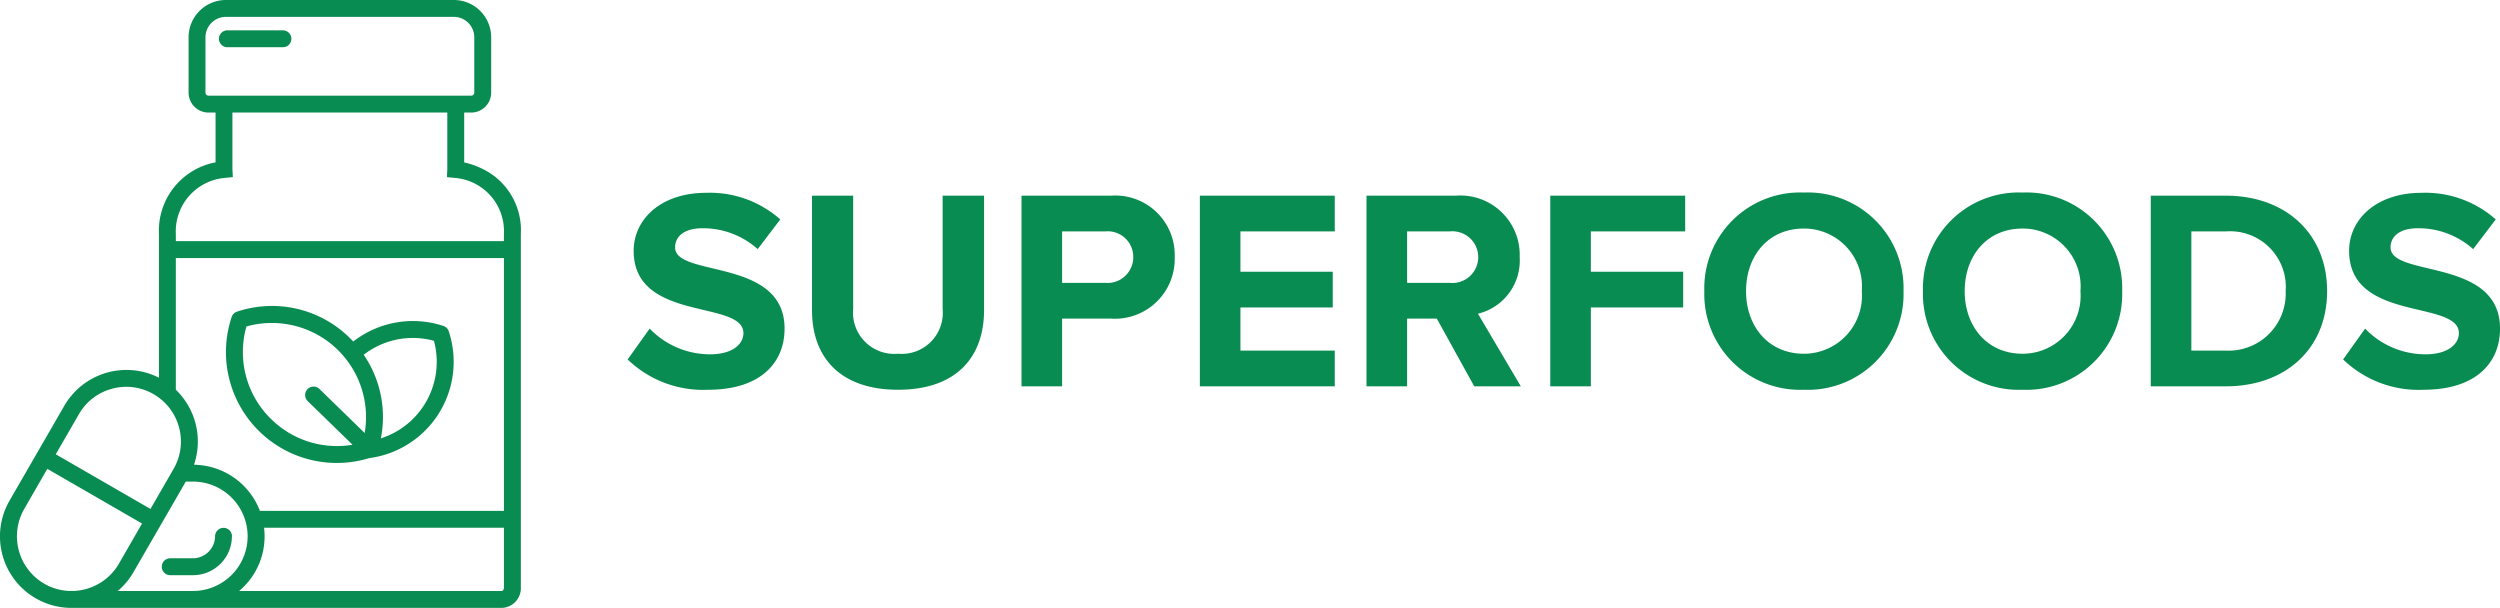 <svg xmlns="http://www.w3.org/2000/svg" width="174.939" height="42.538" viewBox="0 0 174.939 42.538">
  <g id="Group_10865" data-name="Group 10865" transform="translate(19160.501 694.033)">
    <g id="Group_10792" data-name="Group 10792" transform="translate(-19229.5 -2105.033)">
      <path id="herbal" d="M74.324,16.078a5.648,5.648,0,0,0-1.752-.713V11.877h.488a1.4,1.4,0,0,0,1.4-1.4V6.609A2.614,2.614,0,0,0,71.849,4H55.894a2.612,2.612,0,0,0-2.609,2.609v3.868a1.4,1.4,0,0,0,1.4,1.4h.487V15.36a4.864,4.864,0,0,0-3.96,5.016V30.432a5.023,5.023,0,0,0-6.619,1.955l-3.834,6.64a5.007,5.007,0,0,0,4.329,7.512l.147,0H75.2a1.378,1.378,0,0,0,1.335-1.415V20.376A4.761,4.761,0,0,0,74.324,16.078Zm-19.857-5.6V6.609a1.43,1.43,0,0,1,1.428-1.428H71.849a1.43,1.43,0,0,1,1.428,1.428v3.868a.222.222,0,0,1-.219.219H54.684A.221.221,0,0,1,54.466,10.477Zm1.351,5.973.564-.059-.029-.548V11.877H71.389v3.971l-.024.547.56.055a3.737,3.737,0,0,1,3.425,3.925v.5H52.393v-.5a3.755,3.755,0,0,1,3.425-3.925ZM53.665,36.52a5.039,5.039,0,0,0-1.272-5.249V22.06H75.351V39.746H58.276a5.016,5.016,0,0,0-4.61-3.226Zm-8.05-3.544A3.8,3.8,0,0,1,47.94,31.2a3.865,3.865,0,0,1,1-.133,3.831,3.831,0,0,1,3.3,5.738l-1.621,2.809-6.628-3.826ZM43.183,44.844a3.839,3.839,0,0,1-1.4-5.227L43.4,36.808l6.628,3.826L48.41,43.443a3.828,3.828,0,0,1-3.2,1.91h-.091v0A3.788,3.788,0,0,1,43.183,44.844Zm5.147.51a4.971,4.971,0,0,0,1.1-1.319L53.09,37.7h.5a3.827,3.827,0,0,1,0,7.654Zm26.866,0H56.822a4.98,4.98,0,0,0,1.745-4.425H75.351v4.192C75.351,45.251,75.268,45.353,75.2,45.353ZM60.477,6.714a.59.59,0,0,1-.591.591H56a.591.591,0,0,1,0-1.182h3.887A.591.591,0,0,1,60.477,6.714Zm-4.16,34.813A2.725,2.725,0,0,1,53.6,44.249h-1.6a.591.591,0,1,1,0-1.182h1.6a1.561,1.561,0,0,0,1.54-1.54.591.591,0,0,1,1.182,0ZM71.493,27.184a.59.59,0,0,0-.376-.376,6.8,6.8,0,0,0-6.309,1.09c-.065-.07-.132-.139-.2-.207a7.733,7.733,0,0,0-7.933-1.884.59.59,0,0,0-.376.376,7.758,7.758,0,0,0,9.62,9.876,6.8,6.8,0,0,0,5.573-8.875Zm-12.475,6.1a6.555,6.555,0,0,1-1.685-6.439A6.59,6.59,0,0,1,65.608,34.3L62.434,31.21a.591.591,0,0,0-.825.846l3.149,3.065a6.551,6.551,0,0,1-5.741-1.841Zm7.722,1.393a7.714,7.714,0,0,0-1.2-5.853,5.614,5.614,0,0,1,4.913-.977,5.623,5.623,0,0,1-3.718,6.83Z" transform="translate(28.91 1407)" fill="#098c51"/>
      <path id="Path_3265" data-name="Path 3265" d="M6.06.24c3.6,0,5.34-1.84,5.34-4.28,0-4.98-7.66-3.56-7.66-5.68,0-.8.68-1.34,1.9-1.34A5.73,5.73,0,0,1,9.52-9.6l1.58-2.08a7.42,7.42,0,0,0-5.2-1.86C2.76-13.54.84-11.7.84-9.48c0,5.02,7.68,3.4,7.68,5.76,0,.76-.76,1.48-2.32,1.48a5.849,5.849,0,0,1-4.24-1.8L.42-1.88A7.6,7.6,0,0,0,6.06.24Zm13.28,0c4.06,0,6.02-2.26,6.02-5.58v-8h-2.9v7.92a2.875,2.875,0,0,1-3.12,3.14A2.89,2.89,0,0,1,16.2-5.42v-7.92H13.32v8.02C13.32-2.04,15.28.24,19.34.24ZM30.82,0V-4.74h3.4a4.184,4.184,0,0,0,4.48-4.3,4.163,4.163,0,0,0-4.48-4.3H27.98V0Zm3.02-7.24H30.82v-3.6h3.02a1.788,1.788,0,0,1,1.96,1.8A1.8,1.8,0,0,1,33.84-7.24ZM49.9,0V-2.5H43.3V-5.52h6.46v-2.5H43.3v-2.82h6.6v-2.5H40.46V0ZM62.92,0l-3-5.08a3.828,3.828,0,0,0,2.92-3.96,4.154,4.154,0,0,0-4.48-4.3H52.12V0h2.84V-4.74h2.08L59.66,0ZM57.94-7.24H54.96v-3.6h2.98a1.811,1.811,0,0,1,2,1.8A1.811,1.811,0,0,1,57.94-7.24ZM67.82,0V-5.52h6.46v-2.5H67.82v-2.82h6.6v-2.5H64.98V0Zm14.9.24a6.7,6.7,0,0,0,6.98-6.9,6.7,6.7,0,0,0-6.98-6.9,6.7,6.7,0,0,0-6.96,6.9A6.7,6.7,0,0,0,82.72.24Zm0-2.52c-2.46,0-4.04-1.9-4.04-4.38,0-2.5,1.58-4.38,4.04-4.38a4.049,4.049,0,0,1,4.06,4.38A4.06,4.06,0,0,1,82.72-2.28ZM98.02.24A6.7,6.7,0,0,0,105-6.66a6.7,6.7,0,0,0-6.98-6.9,6.7,6.7,0,0,0-6.96,6.9A6.7,6.7,0,0,0,98.02.24Zm0-2.52c-2.46,0-4.04-1.9-4.04-4.38,0-2.5,1.58-4.38,4.04-4.38a4.049,4.049,0,0,1,4.06,4.38A4.06,4.06,0,0,1,98.02-2.28ZM112.26,0c4.18,0,7.08-2.64,7.08-6.66s-2.9-6.68-7.08-6.68H107V0Zm0-2.5h-2.42v-8.34h2.42a3.9,3.9,0,0,1,4.18,4.18A3.993,3.993,0,0,1,112.26-2.5ZM126.1.24c3.6,0,5.34-1.84,5.34-4.28,0-4.98-7.66-3.56-7.66-5.68,0-.8.68-1.34,1.9-1.34a5.73,5.73,0,0,1,3.88,1.46l1.58-2.08a7.42,7.42,0,0,0-5.2-1.86c-3.14,0-5.06,1.84-5.06,4.06,0,5.02,7.68,3.4,7.68,5.76,0,.76-.76,1.48-2.32,1.48A5.849,5.849,0,0,1,122-4.04l-1.54,2.16A7.6,7.6,0,0,0,126.1.24Z" transform="translate(112.5 1438.033)" fill="#098c51"/>
    </g>
  </g>
</svg>
